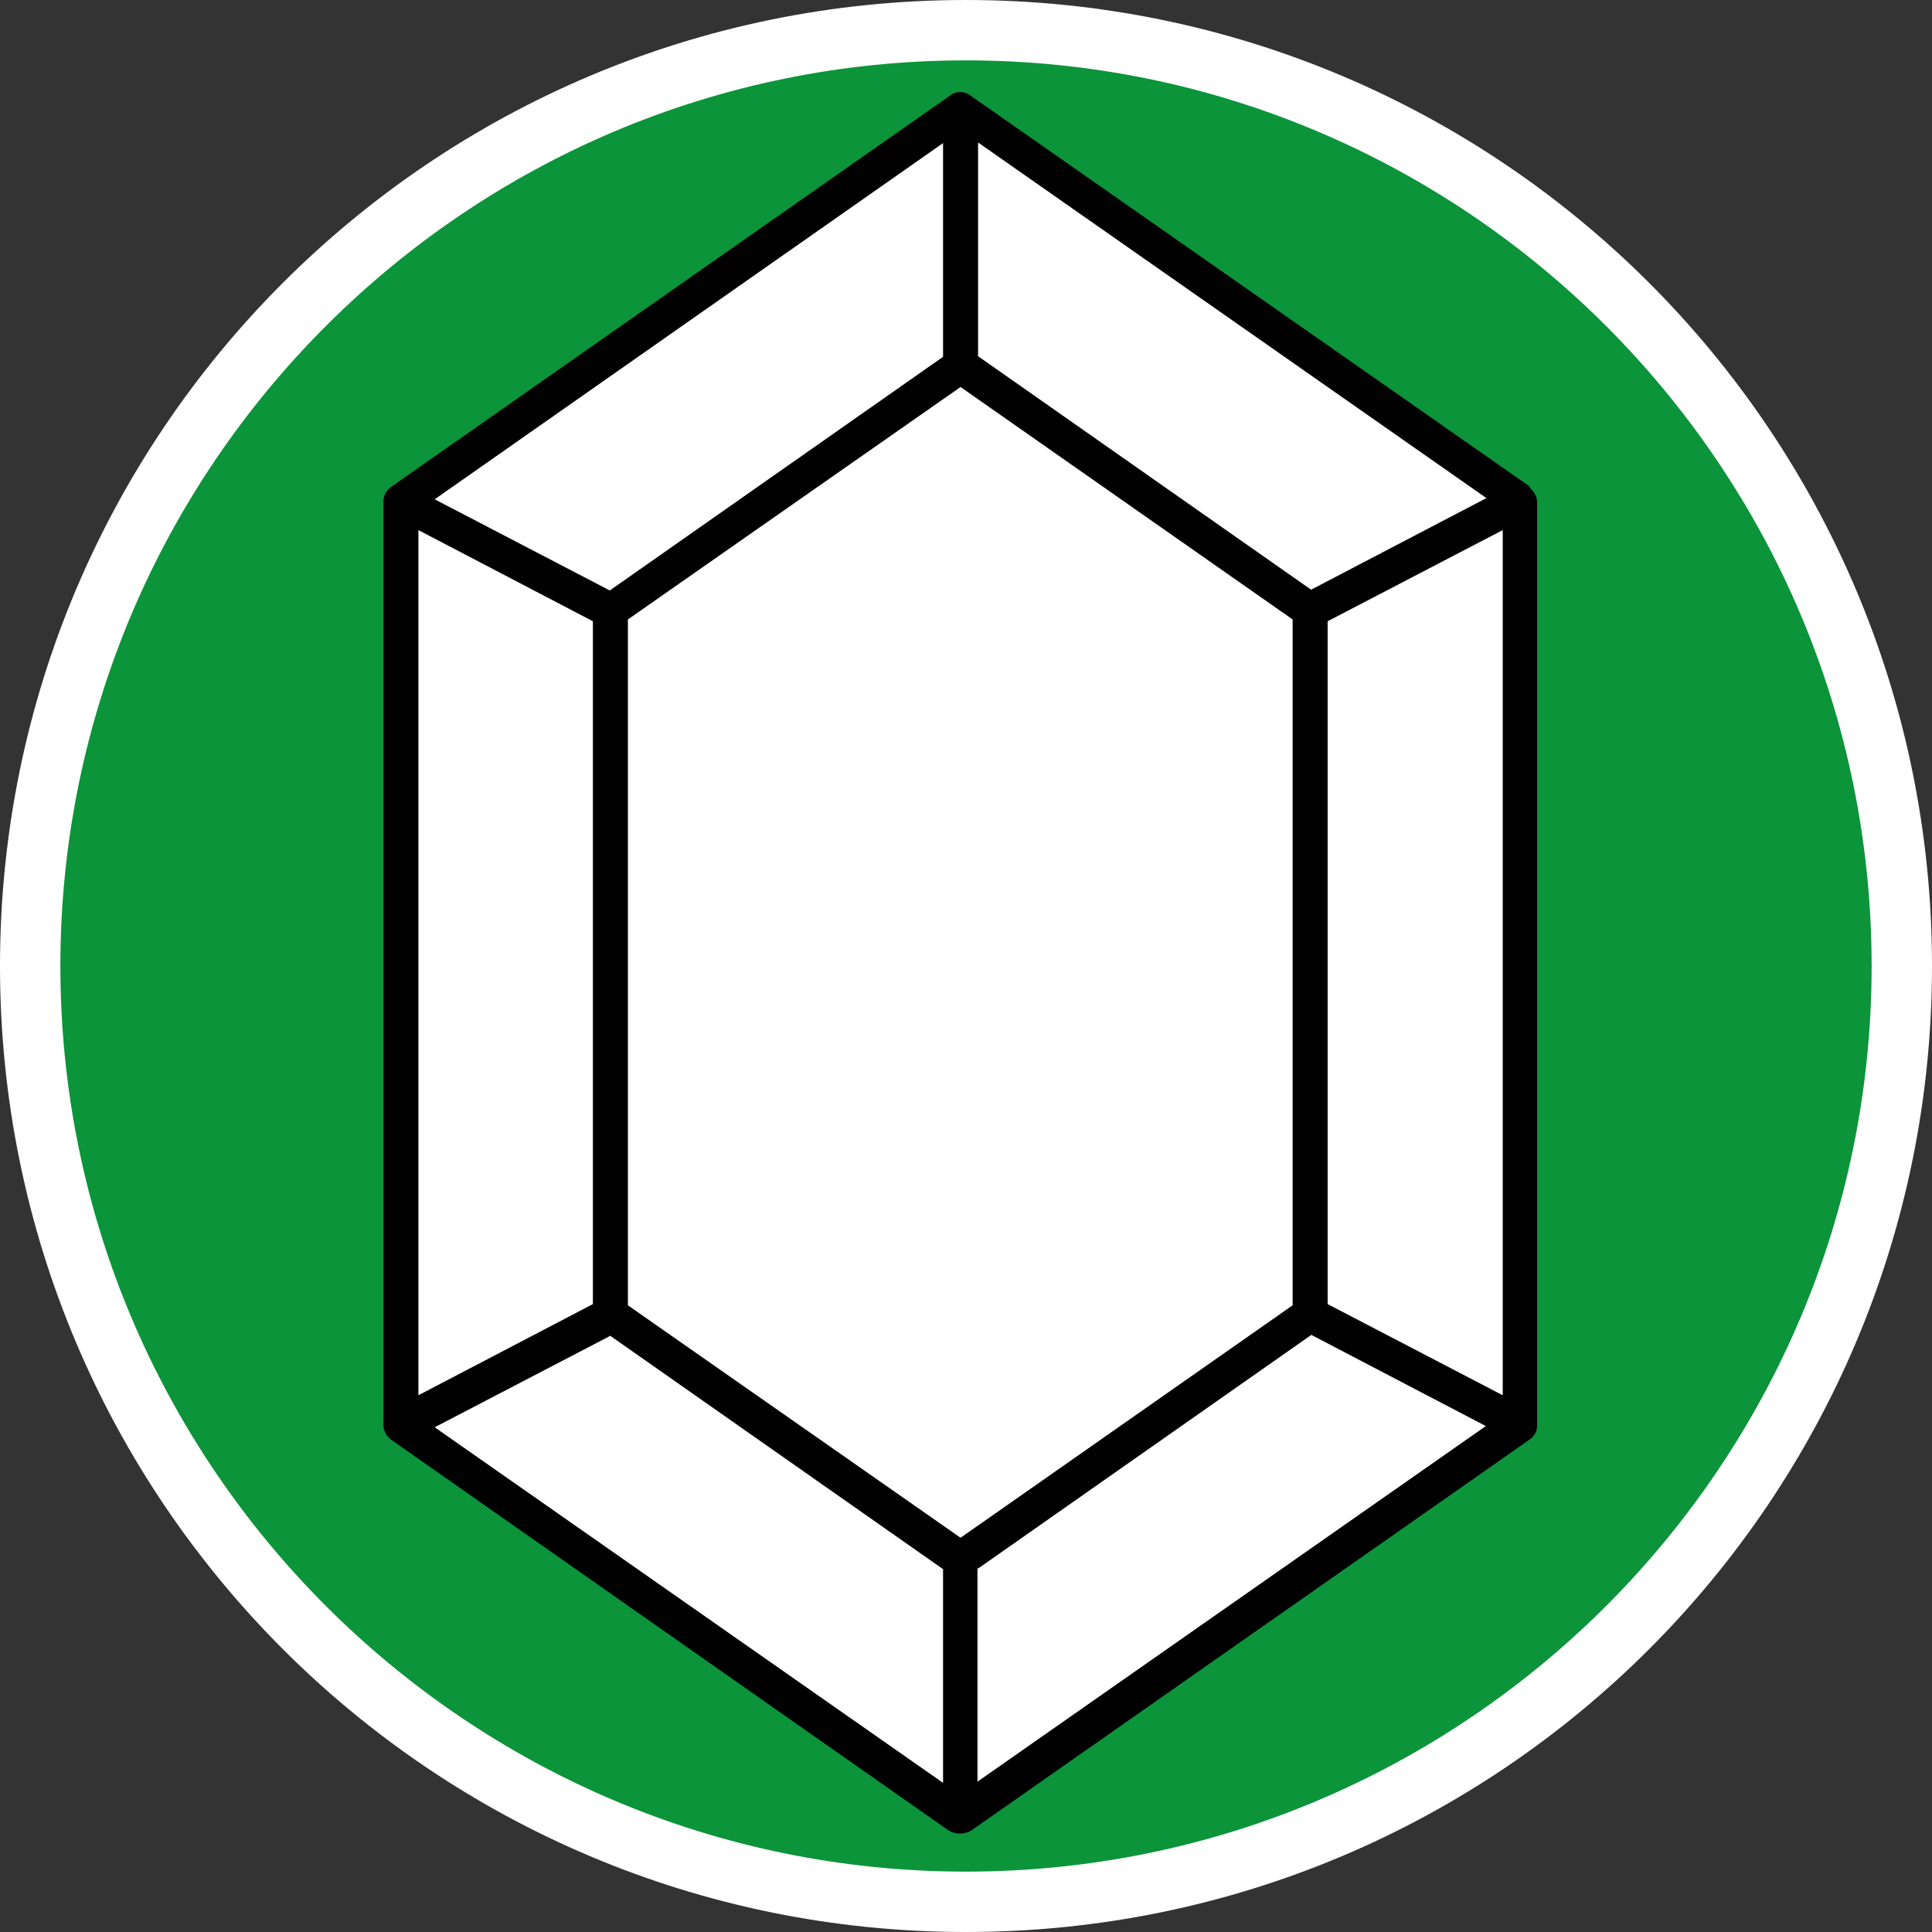 <?xml version="1.0" encoding="UTF-8"?><svg id="uuid-da2797cf-c0c5-4eec-9476-2ae31c2bf033" xmlns="http://www.w3.org/2000/svg" width="32" height="32" xmlns:xlink="http://www.w3.org/1999/xlink" viewBox="0 0 32 32"><rect x="0" y="0" width="32" height="32" fill="#333333" stroke="none"/><defs><style>.uuid-3dfee150-5732-48c6-8289-c13750c533c3{clip-path:url(#uuid-87a99556-09af-4c6f-ba4e-bd7308439820);}.uuid-abc5bf20-e104-4526-ac6f-dabf36b94415{clip-path:url(#uuid-7b3eaa5a-ceba-440b-aceb-b8d80ea1cdc8);}.uuid-65ef93d6-c7c4-4762-b6c0-f4cb712ceddf{fill:#0b9439;}.uuid-54522269-624e-474f-8803-085b68ce8ce7{fill:#fff;}.uuid-b0431128-b692-46d2-adb1-aee686103bf7{fill:none;}.uuid-dd9cab62-f98a-42c7-a52e-7c56733e6c8c{clip-path:url(#uuid-271fcaab-8fea-43d1-8712-a85724f0e737);}.uuid-9f8cbda6-7e1d-4831-b4ab-fdad464a144d{fill:#010101;}.uuid-2346f6cc-ba96-4e39-bbb0-2bced167550e{clip-path:url(#uuid-2c27d153-8cb5-4c1e-93f6-c0f946d1cf7d);}</style><clipPath id="uuid-87a99556-09af-4c6f-ba4e-bd7308439820"><rect class="uuid-b0431128-b692-46d2-adb1-aee686103bf7" x="6.34" y="1.51" width="19.32" height="28.99"/></clipPath><clipPath id="uuid-7b3eaa5a-ceba-440b-aceb-b8d80ea1cdc8"><rect class="uuid-b0431128-b692-46d2-adb1-aee686103bf7" x="6.34" y="1.51" width="11.04" height="28.99"/></clipPath><clipPath id="uuid-271fcaab-8fea-43d1-8712-a85724f0e737"><rect class="uuid-b0431128-b692-46d2-adb1-aee686103bf7" x="15.9" y="1.51" width="9.76" height="28.99"/></clipPath><clipPath id="uuid-2c27d153-8cb5-4c1e-93f6-c0f946d1cf7d"><rect class="uuid-b0431128-b692-46d2-adb1-aee686103bf7" x="6.34" y="1.51" width="19.32" height="28.99"/></clipPath></defs><path class="uuid-65ef93d6-c7c4-4762-b6c0-f4cb712ceddf" d="M16,31.5C7.45,31.5.5,24.55.5,16S7.45.5,16,.5s15.5,6.95,15.5,15.5-6.95,15.5-15.5,15.5Z"/><path class="uuid-54522269-624e-474f-8803-085b68ce8ce7" d="M16,1c8.27,0,15,6.73,15,15s-6.73,15-15,15S1,24.27,1,16,7.73,1,16,1M16,0C7.16,0,0,7.16,0,16s7.16,16,16,16,16-7.16,16-16S24.84,0,16,0h0Z"/><g class="uuid-3dfee150-5732-48c6-8289-c13750c533c3"><path class="uuid-54522269-624e-474f-8803-085b68ce8ce7" d="M25.17,23.59v-15.29L15.91,1.82l-9.27,6.48v15.29l9.27,6.48,9.27-6.48Z"/></g><g class="uuid-abc5bf20-e104-4526-ac6f-dabf36b94415"><path class="uuid-54522269-624e-474f-8803-085b68ce8ce7" d="M15.91,6.06V1.82l-9.27,6.48v15.29l9.27,6.48v-4.24l-5.79-4.06v-11.66l5.79-4.06Z"/></g><g class="uuid-dd9cab62-f98a-42c7-a52e-7c56733e6c8c"><path class="uuid-54522269-624e-474f-8803-085b68ce8ce7" d="M15.91,1.82v4.24l5.79,4.06v11.66l-5.79,4.06v4.24l9.27-6.48v-15.29L15.91,1.82Z"/></g><g class="uuid-2346f6cc-ba96-4e39-bbb0-2bced167550e"><path class="uuid-9f8cbda6-7e1d-4831-b4ab-fdad464a144d" d="M24.89,23.11l-2.9-1.51v-11.31l2.9-1.51v14.33ZM10.1,22.12l5.52,3.87v3.54l-8.42-5.89,2.9-1.51ZM15.91,6.41l5.5,3.85v11.36l-5.5,3.85-5.51-3.85v-11.36l5.51-3.85ZM16.2,25.98l5.52-3.87,2.89,1.51-8.42,5.89v-3.54ZM21.72,9.77l-5.52-3.87v-3.54l8.42,5.89-2.89,1.51ZM15.62,5.91l-5.52,3.87-2.9-1.51L15.62,2.37v3.54ZM9.82,10.29v11.31l-2.89,1.51v-14.33l2.89,1.51ZM25.34,8.06L16.07,1.58h0c-.09-.07-.23-.08-.33,0h0s-9.27,6.49-9.27,6.49c-.08.06-.12.15-.12.24v15.29c0,.08.04.18.12.24l9.23,6.47c.12.08.28.08.4,0l9.24-6.47c.08-.06.12-.14.12-.23v-15.29c0-.09-.05-.18-.12-.24Z"/></g></svg>